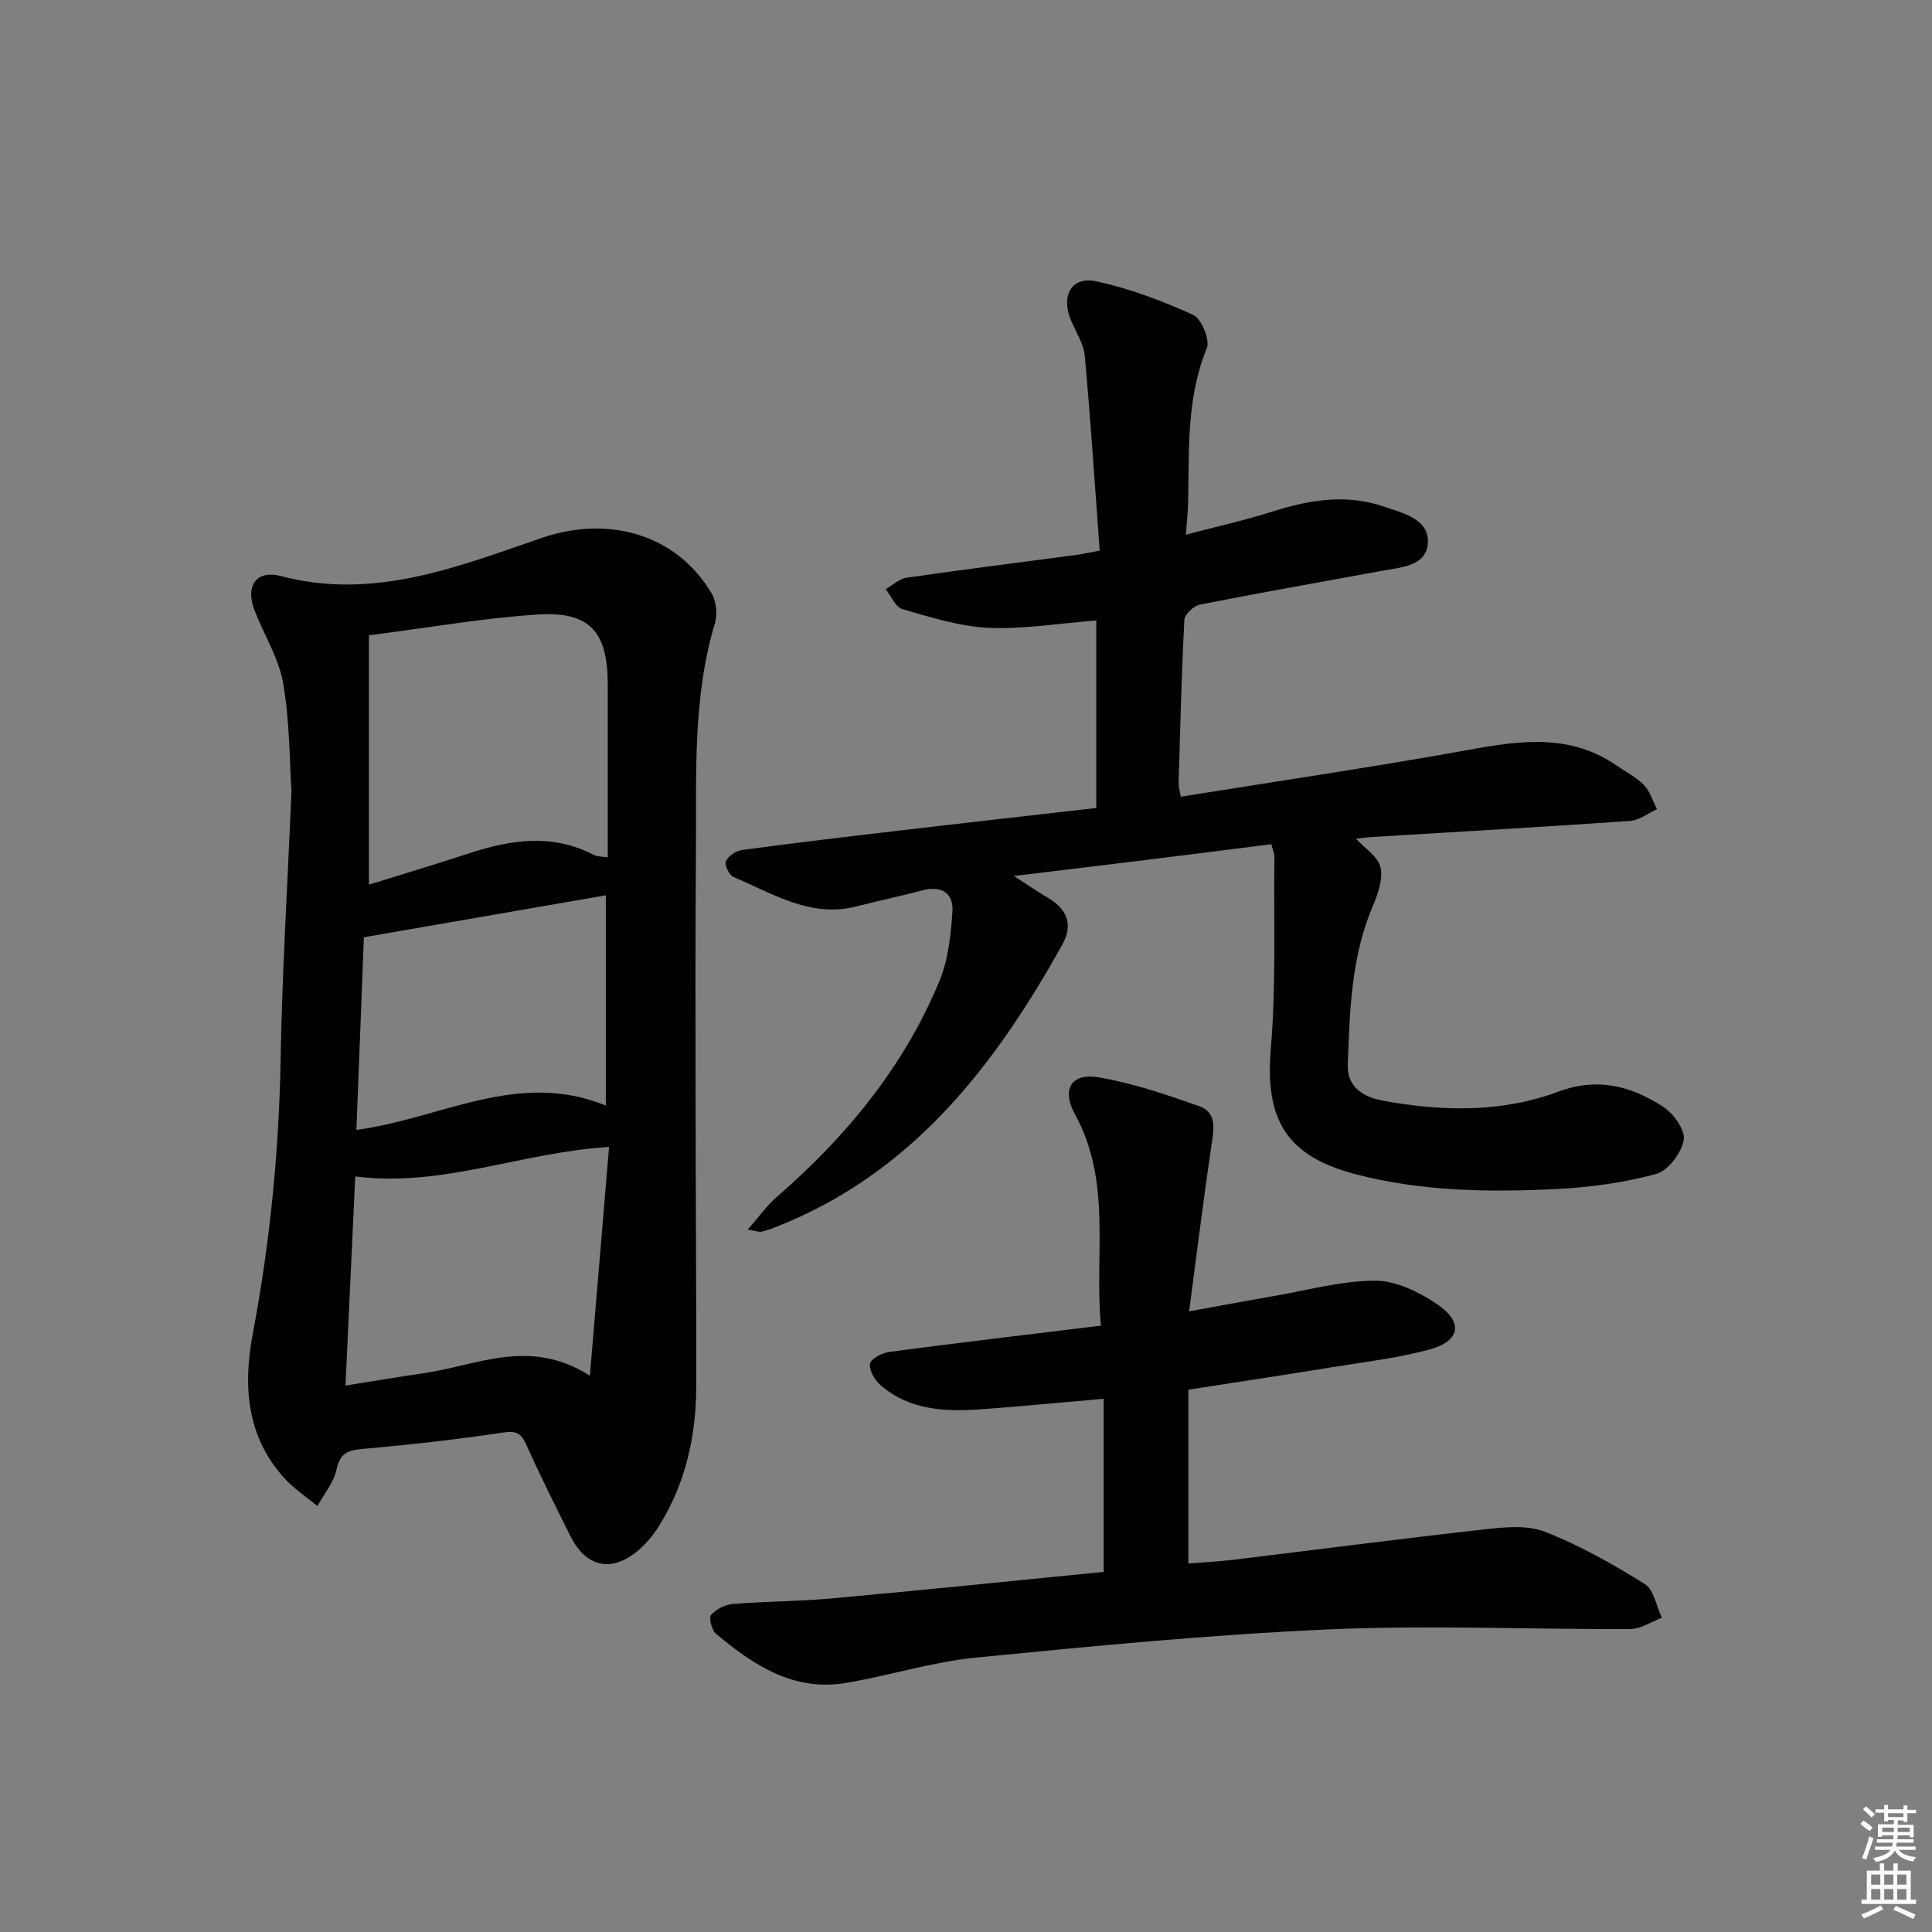 <svg enable-background="new 0 0 400 400" viewBox="0 0 400 400" xmlns="http://www.w3.org/2000/svg"><rect x="0" y="0" width="400" height="400" fill="#808080" stroke="none"/><g fill="#010100"><path d="m60.34 163.91c-.38-5.79-.31-14.17-1.69-22.31-.89-5.26-3.97-10.13-5.95-15.22-1.97-5.08.37-8.46 5.47-7.11 19.2 5.09 36.66-1.96 54.03-7.91 13.62-4.67 27.83-.9 35.16 11.55.97 1.65 1.2 4.32.64 6.18-4.62 15.43-3.79 31.28-3.91 47.05-.14 17-.1 33.99-.08 50.99.02 19.96.17 39.92.14 59.88-.02 10.3-2.19 20.13-7.74 28.97-1.22 1.94-2.77 3.81-4.55 5.25-5.45 4.4-10.58 3.16-13.77-3.21-3.12-6.24-6.24-12.49-9.1-18.85-1.07-2.39-2.02-3-4.81-2.58-9.67 1.45-19.41 2.54-29.15 3.4-3.1.27-4.65.93-5.36 4.28-.57 2.67-2.58 5.03-3.95 7.53-2.23-1.84-4.7-3.45-6.65-5.55-8.03-8.65-8.78-19.3-6.75-30.01 3.56-18.84 5.45-37.77 5.78-56.94.3-17.62 1.39-35.23 2.24-55.39zm16.04-32.38v51.63c7.04-2.19 14-4.28 20.91-6.54 8.6-2.81 17.11-4.05 25.6.36.75.39 1.74.33 2.94.53 0-12.23.01-24.05 0-35.87-.01-10.76-3.69-15.07-14.32-14.42-11.35.71-22.62 2.72-35.13 4.31zm45.75 153.3c1.41-16.79 2.69-32.05 3.97-47.37-18.12 1.1-34.49 8.41-52.55 6.11-.67 14.41-1.34 28.7-2.02 43.29 5.98-.95 11.19-1.82 16.41-2.59 10.95-1.62 21.8-7.37 34.19.56zm-46.79-90.78c-.51 13.01-1.03 26.4-1.55 39.89 17.49-2.34 33.47-12.48 51.64-5.05 0-15.26 0-29.45 0-43.53-16.67 2.9-32.99 5.72-50.09 8.69z"/><path d="m227.68 114.01c-1-13.58-1.87-26.97-3.09-40.33-.23-2.53-1.85-4.95-2.87-7.4-2.12-5.07.14-9.14 5.25-8.04 6.88 1.49 13.62 4.02 20.04 6.94 1.73.79 3.55 5.17 2.85 6.89-4.25 10.39-3.65 21.2-3.87 31.98-.04 1.82-.25 3.63-.47 6.65 6.28-1.66 12.29-2.99 18.14-4.85 7.61-2.41 15.17-3.61 22.91-.95 3.91 1.34 9.15 2.54 9.06 7.24-.09 5.08-5.52 5.31-9.56 6.05-12.56 2.31-25.14 4.51-37.67 6.99-1.27.25-3.13 2.02-3.19 3.16-.59 11.29-.86 22.6-1.19 33.91-.02.63.2 1.26.45 2.7 20.14-3.24 40.15-6.17 60.04-9.78 10.56-1.91 20.72-3.23 30.19 3.33 1.91 1.32 4.08 2.4 5.66 4.04 1.27 1.31 1.83 3.3 2.7 4.99-1.84.84-3.64 2.3-5.54 2.43-17.74 1.23-35.5 2.24-53.25 3.32-1.27.08-2.54.26-3.54.36 1.81 1.98 4.56 3.68 5.08 5.91.57 2.44-.52 5.54-1.59 8.05-4.49 10.52-4.76 21.67-5.18 32.79-.18 4.7 3.24 6.75 7.27 7.49 12.25 2.25 24.58 2.52 36.34-1.87 8.14-3.04 15.06-1.13 21.64 3.1 2.17 1.39 4.67 4.88 4.31 6.93-.47 2.68-3.24 6.35-5.72 7.02-6.65 1.8-13.65 2.77-20.56 3.11-13.96.69-27.91.53-41.62-3.05-14.3-3.73-18.84-11.23-17.59-25.99 1.11-13.18.58-26.51.74-39.77.01-.62-.3-1.25-.64-2.57-8.77 1.1-17.45 2.21-26.12 3.28-8.54 1.05-17.09 2.07-27.18 3.29 3.11 2 5.03 3.34 7.05 4.52 3.99 2.32 5.26 5.58 3 9.65-14.1 25.34-31.29 47.57-59.5 58.58-.92.36-1.87.68-2.83.9-.44.1-.95-.12-2.84-.43 2.35-2.66 3.97-4.97 6.03-6.76 14.4-12.49 26.28-26.93 33.65-44.62 1.85-4.43 2.39-9.56 2.72-14.42.27-3.92-2.29-5.49-6.27-4.43-4.49 1.19-9.04 2.14-13.54 3.3-9.59 2.48-17.38-2.67-25.54-6.09-.89-.37-1.9-2.55-1.56-3.26.52-1.09 2.11-2.15 3.37-2.32 10.86-1.46 21.73-2.76 32.61-4.03 13.63-1.6 27.27-3.13 40.72-4.67 0-13.53 0-26.1 0-38.82-7.84.61-15.12 1.85-22.32 1.52-5.99-.27-11.95-2.18-17.79-3.85-1.45-.41-2.36-2.72-3.51-4.16 1.46-.82 2.84-2.15 4.39-2.37 11.66-1.69 23.36-3.15 35.04-4.7 1.29-.18 2.56-.47 4.89-.89z"/><path d="m228.51 325.44c0-11.96 0-23.57 0-35.84-8.73.76-17.07 1.57-25.43 2.18-7.41.54-14.73.19-20.74-4.96-1.22-1.04-2.42-3.1-2.21-4.48.16-1.03 2.52-2.25 4.03-2.45 14.32-1.89 28.67-3.58 43.78-5.43-1.41-14.57 2.34-29.72-5.38-43.76-2.81-5.11-.82-8.61 4.84-7.66 7.1 1.19 14.05 3.57 20.88 5.98 3.77 1.33 3.01 4.84 2.53 8.14-1.62 10.97-2.98 21.98-4.62 34.34 6.63-1.2 12.05-2.22 17.48-3.16 7-1.2 14-3.16 21.01-3.19 4.27-.02 9.02 2.29 12.73 4.78 5.67 3.8 4.98 7.74-1.56 9.5-6.53 1.76-13.34 2.55-20.04 3.64-9.65 1.57-19.32 3.02-29.77 4.65v35.98c2.82-.23 6.04-.38 9.24-.76 17.3-2.09 34.58-4.35 51.9-6.28 4.19-.47 8.93-.98 12.66.47 7.22 2.81 14.08 6.71 20.68 10.81 1.9 1.18 2.41 4.6 3.56 7-2.18.81-4.35 2.32-6.54 2.33-20.83.1-41.69-.84-62.47.08-24.38 1.08-48.72 3.44-73.01 5.84-9.04.89-17.87 3.71-26.87 5.24-10.84 1.84-19.19-3.66-26.95-10.18-.89-.75-1.53-3.32-1.01-3.92 1.05-1.19 2.94-2.12 4.56-2.25 6.8-.55 13.64-.52 20.43-1.15 18.65-1.69 37.31-3.61 56.29-5.49z"/></g><path d="m385.2 377.6.6-.7c.6.4 1.3.9 1.9 1.5l-.6.7c-.8-.5-1.4-1-1.9-1.5zm.3 7.1c.6-1.4 1.1-2.9 1.5-4.5.3.1.6.3.9.4-.5 1.4-1 2.9-1.5 4.4zm.2-10.1.6-.6c.7.5 1.3 1.1 1.9 1.6l-.7.7c-.6-.6-1.2-1.2-1.8-1.7zm8.4-.8h.8v.9h1.8v.7h-1.8v1.8h-.8v-.3h-1.2v.9h3.3v2.6h-.8v-.4h-2.5c0 .3 0 .6-.1.8h3.4v.7h-3.5c0 .3-.1.6-.1.8h4v.7h-3.5c.7.9 1.9 1.3 3.6 1.5-.2.2-.4.5-.6.9-1.9-.3-3.2-1.1-3.8-2.3-.5 1.1-1.8 2-3.9 2.4-.2-.3-.4-.5-.6-.8 1.9-.4 3.1-.9 3.6-1.7h-3.2v-.7h3.5c.1-.2.1-.5.2-.8h-3.3v-.7h3.4c0-.2 0-.5 0-.8h-2.4v.3h-.8v-2.6h3.3v-.9h-1.2v.3h-.8v-1.8h-1.8v-.7h1.8v-.9h.8v.9h3.2zm-4.4 5.5h2.4c0-.3 0-.6 0-.9h-2.4zm1.2-3.1h3.2v-.8h-3.2zm4.4 2.2h-2.4v.9h2.5v-.9z" fill="#fbfcfa"/><path d="m389.2 385.8h.9v1.5h1.9v-1.5h.9v1.5h2.7v6h1.1v.9h-11.3v-.9h1.1v-6h2.7zm.2 8.7.5.8c-1.2.6-2.5 1.3-4 1.9-.2-.3-.3-.6-.6-.8 1.6-.6 3-1.3 4.1-1.9zm-2-4.3h1.9v-2.1h-1.9zm0 3.1h1.9v-2.2h-1.9zm2.7-3.1h1.9v-2.1h-1.9zm0 3.1h1.9v-2.2h-1.9zm2.4 1.3c1.4.6 2.7 1.2 4.1 1.8l-.5.9c-1.5-.7-2.8-1.4-4.1-1.9zm2.2-6.5h-1.9v2.1h1.9zm-1.9 5.2h1.9v-2.2h-1.9z" fill="#fbfcfa"/></svg>